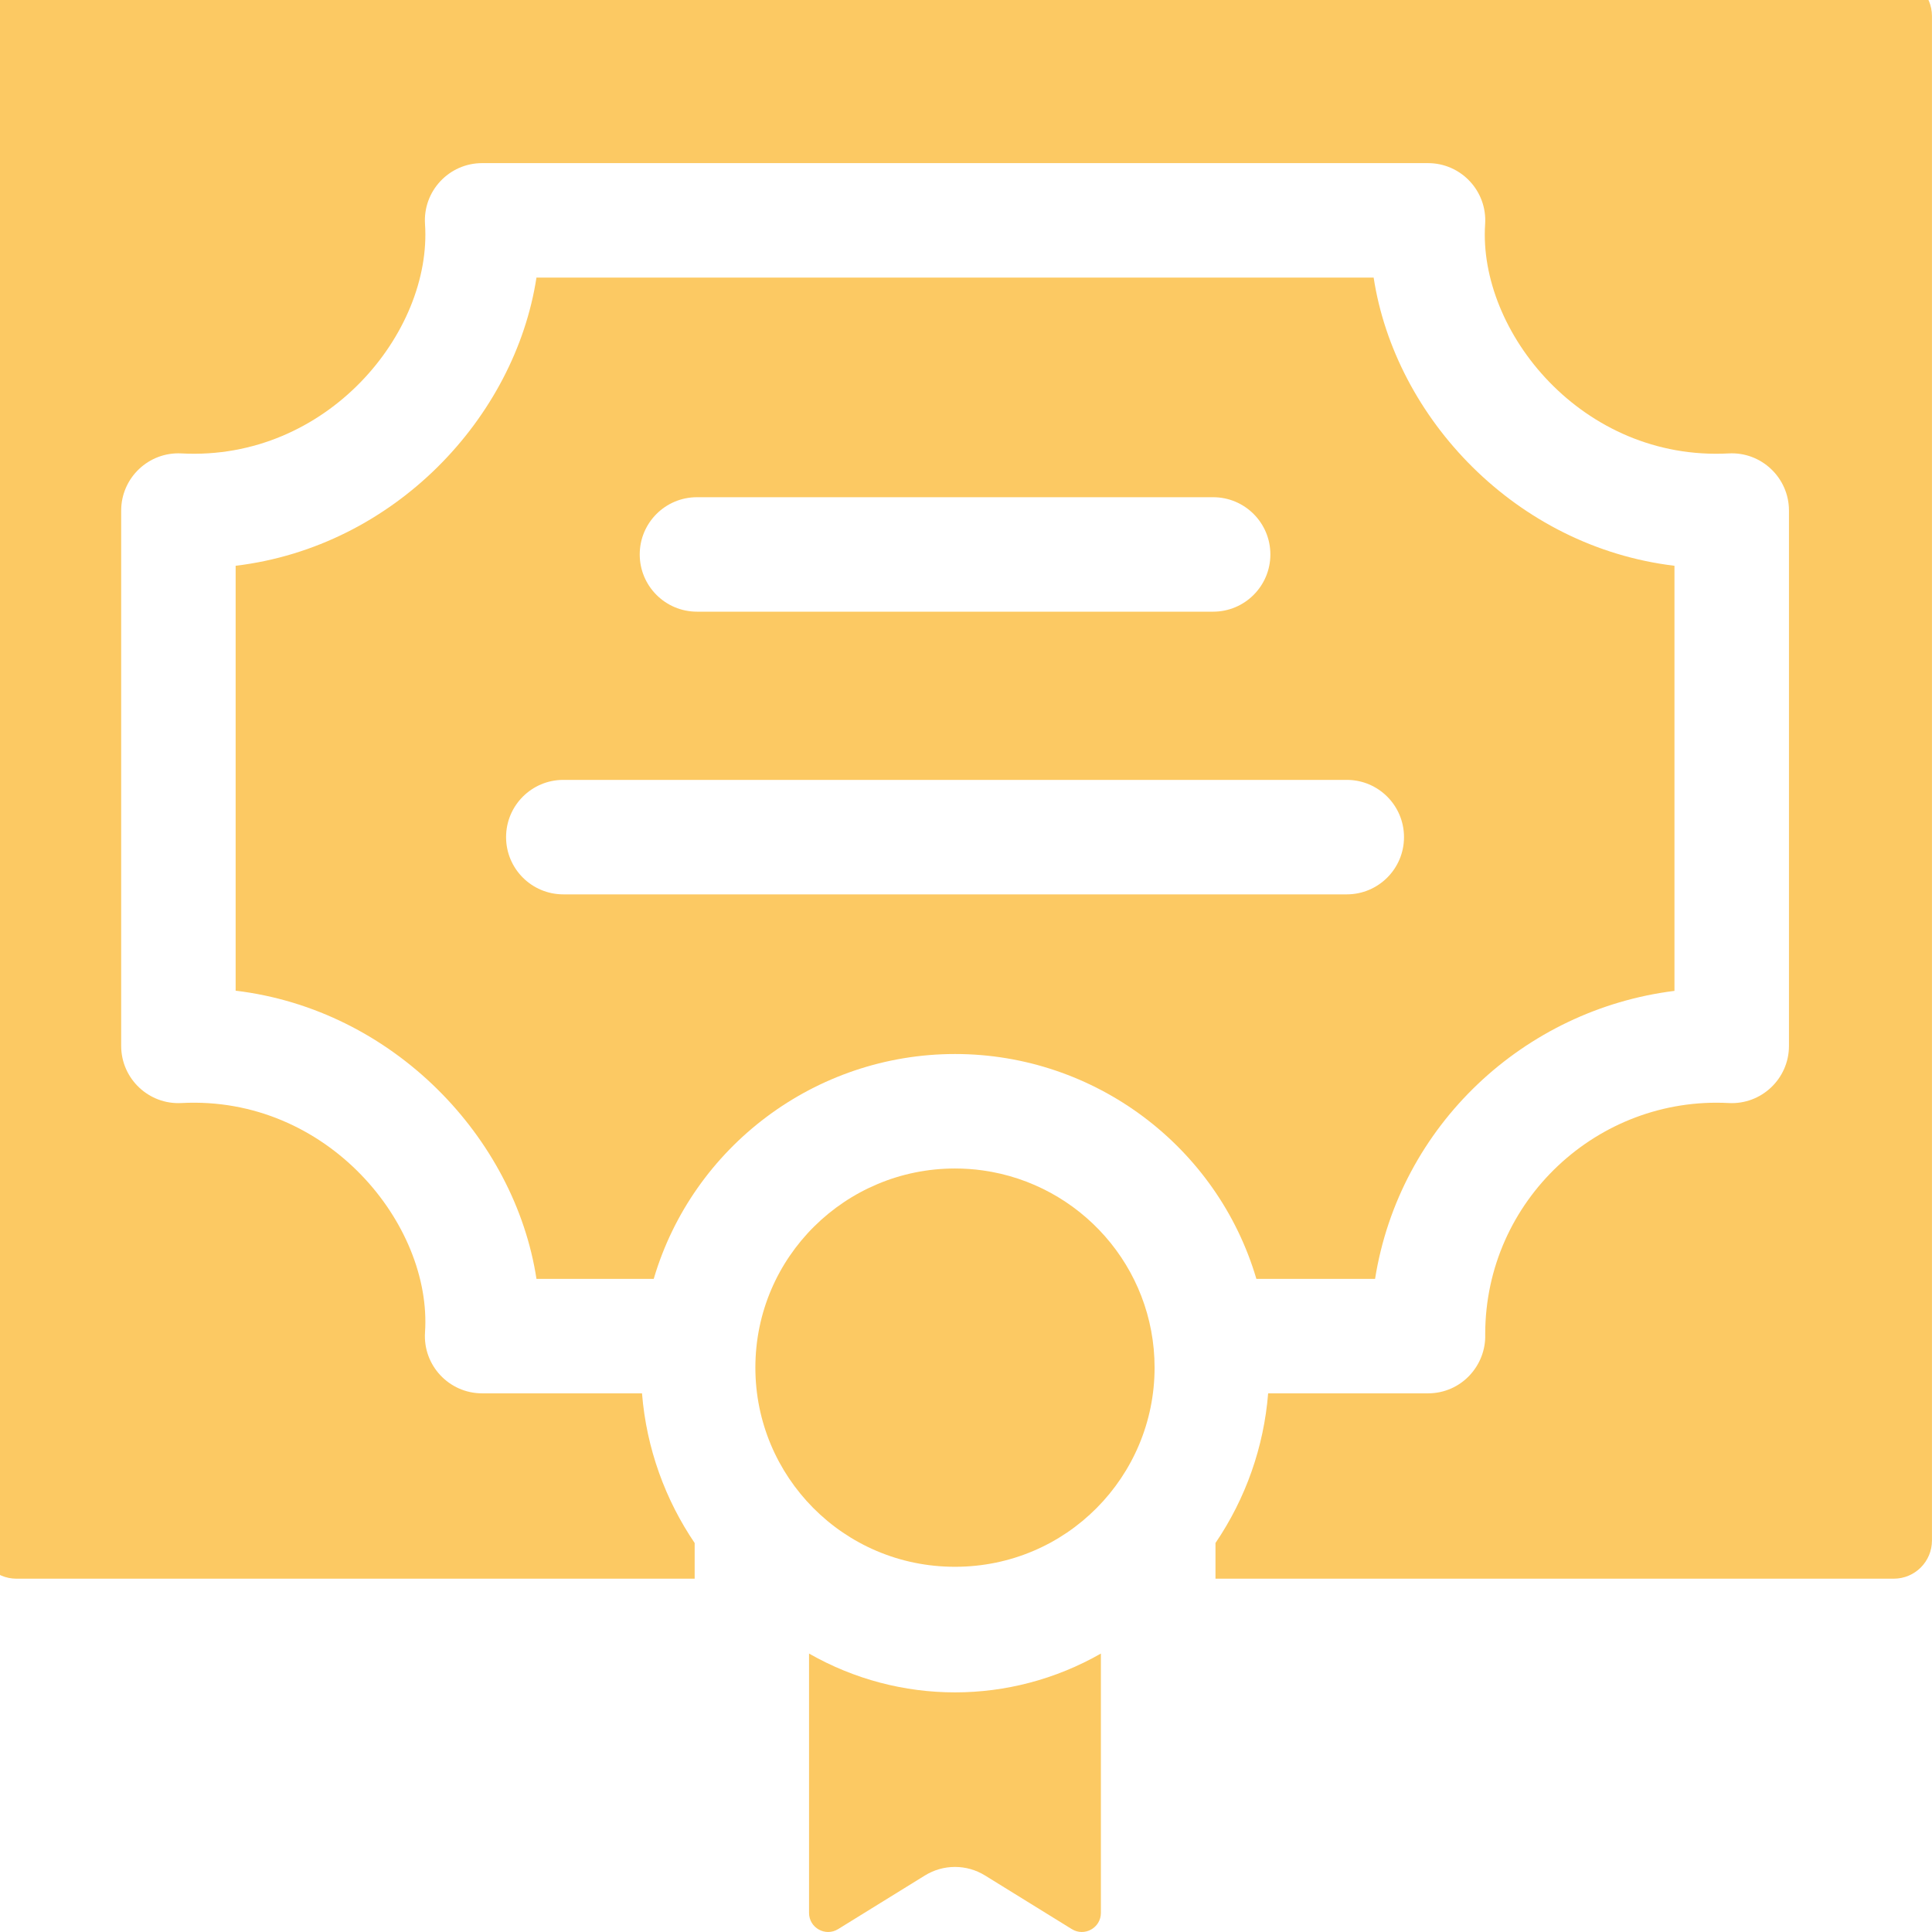 <?xml version="1.0" encoding="UTF-8"?> <svg xmlns="http://www.w3.org/2000/svg" width="90" height="90" viewBox="0 0 90 90" fill="none"><g clip-path="url(#clip0_1746_930)"><g clip-path="url(#clip1_1746_930)"><path d="M37.688 77.029V89.109C37.688 89.806 38.452 90.232 39.044 89.865L43.084 87.368C43.943 86.836 45.029 86.836 45.888 87.368L49.928 89.865C50.52 90.232 51.284 89.806 51.284 89.109V77.029C47.066 79.438 41.914 79.443 37.688 77.029Z" fill="#FCC963"></path><path d="M53.785 63.71C53.785 59.018 50.301 55.156 45.785 54.523C45.359 54.463 44.926 54.433 44.486 54.433C39.394 54.433 35.188 58.544 35.188 63.71C35.188 68.779 39.286 72.987 44.486 72.987C49.688 72.987 53.785 68.779 53.785 63.71Z" fill="#FCC963"></path><path d="M58.527 59.575H64.056C65.196 52.411 71.011 47.031 78.003 46.159V26.356C70.623 25.471 64.994 19.48 63.99 12.932H24.99C23.992 19.446 18.385 25.465 10.977 26.356V46.15C18.314 47.03 23.981 52.986 24.991 59.575H30.453C32.268 53.413 37.983 49.1 44.49 49.1C50.998 49.1 56.712 53.414 58.527 59.575ZM32.468 23.162H56.513C57.985 23.162 59.179 24.355 59.179 25.828C59.179 27.3 57.985 28.494 56.513 28.494H32.468C30.995 28.494 29.801 27.3 29.801 25.828C29.801 24.355 30.995 23.162 32.468 23.162ZM26.242 41.663C24.769 41.663 23.575 40.469 23.575 38.997C23.575 37.524 24.769 36.33 26.242 36.33H62.738C64.211 36.33 65.404 37.524 65.404 38.997C65.404 40.469 64.211 41.663 62.738 41.663H26.242Z" fill="#FCC963"></path><path d="M88.22 -1.035H0.762C-0.22 -1.035 -1.016 -0.239 -1.016 0.743V71.764C-1.016 72.745 -0.22 73.541 0.762 73.541H32.36V71.88C31.008 69.888 30.115 67.499 29.907 64.907H22.459C20.918 64.907 19.696 63.602 19.799 62.063C20.135 57.042 15.253 51.024 8.452 51.384C6.936 51.467 5.645 50.254 5.645 48.721V23.785C5.645 22.255 6.931 21.04 8.452 21.122C15.239 21.482 20.135 15.473 19.799 10.443C19.696 8.903 20.919 7.599 22.459 7.599H66.523C68.065 7.599 69.285 8.904 69.183 10.441C68.851 15.45 73.71 21.485 80.53 21.122C82.049 21.039 83.337 22.256 83.337 23.785V48.721C83.337 50.251 82.051 51.466 80.53 51.384C74.434 51.062 69.195 55.922 69.187 62.138C69.188 62.146 69.187 62.153 69.187 62.161C69.231 63.617 68.069 64.907 66.523 64.907H59.075C58.876 67.4 58.035 69.798 56.622 71.879V73.541H88.22C89.202 73.541 89.998 72.745 89.998 71.763V0.743C89.998 -0.239 89.202 -1.035 88.22 -1.035Z" fill="#FCC963"></path></g></g><defs><clipPath id="clip0_1746_930"><rect width="90" height="90" fill="white"></rect></clipPath><clipPath id="clip1_1746_930"><rect width="91.034" height="91.034" fill="white" transform="translate(-1.031 -1.035)"></rect></clipPath></defs></svg> 